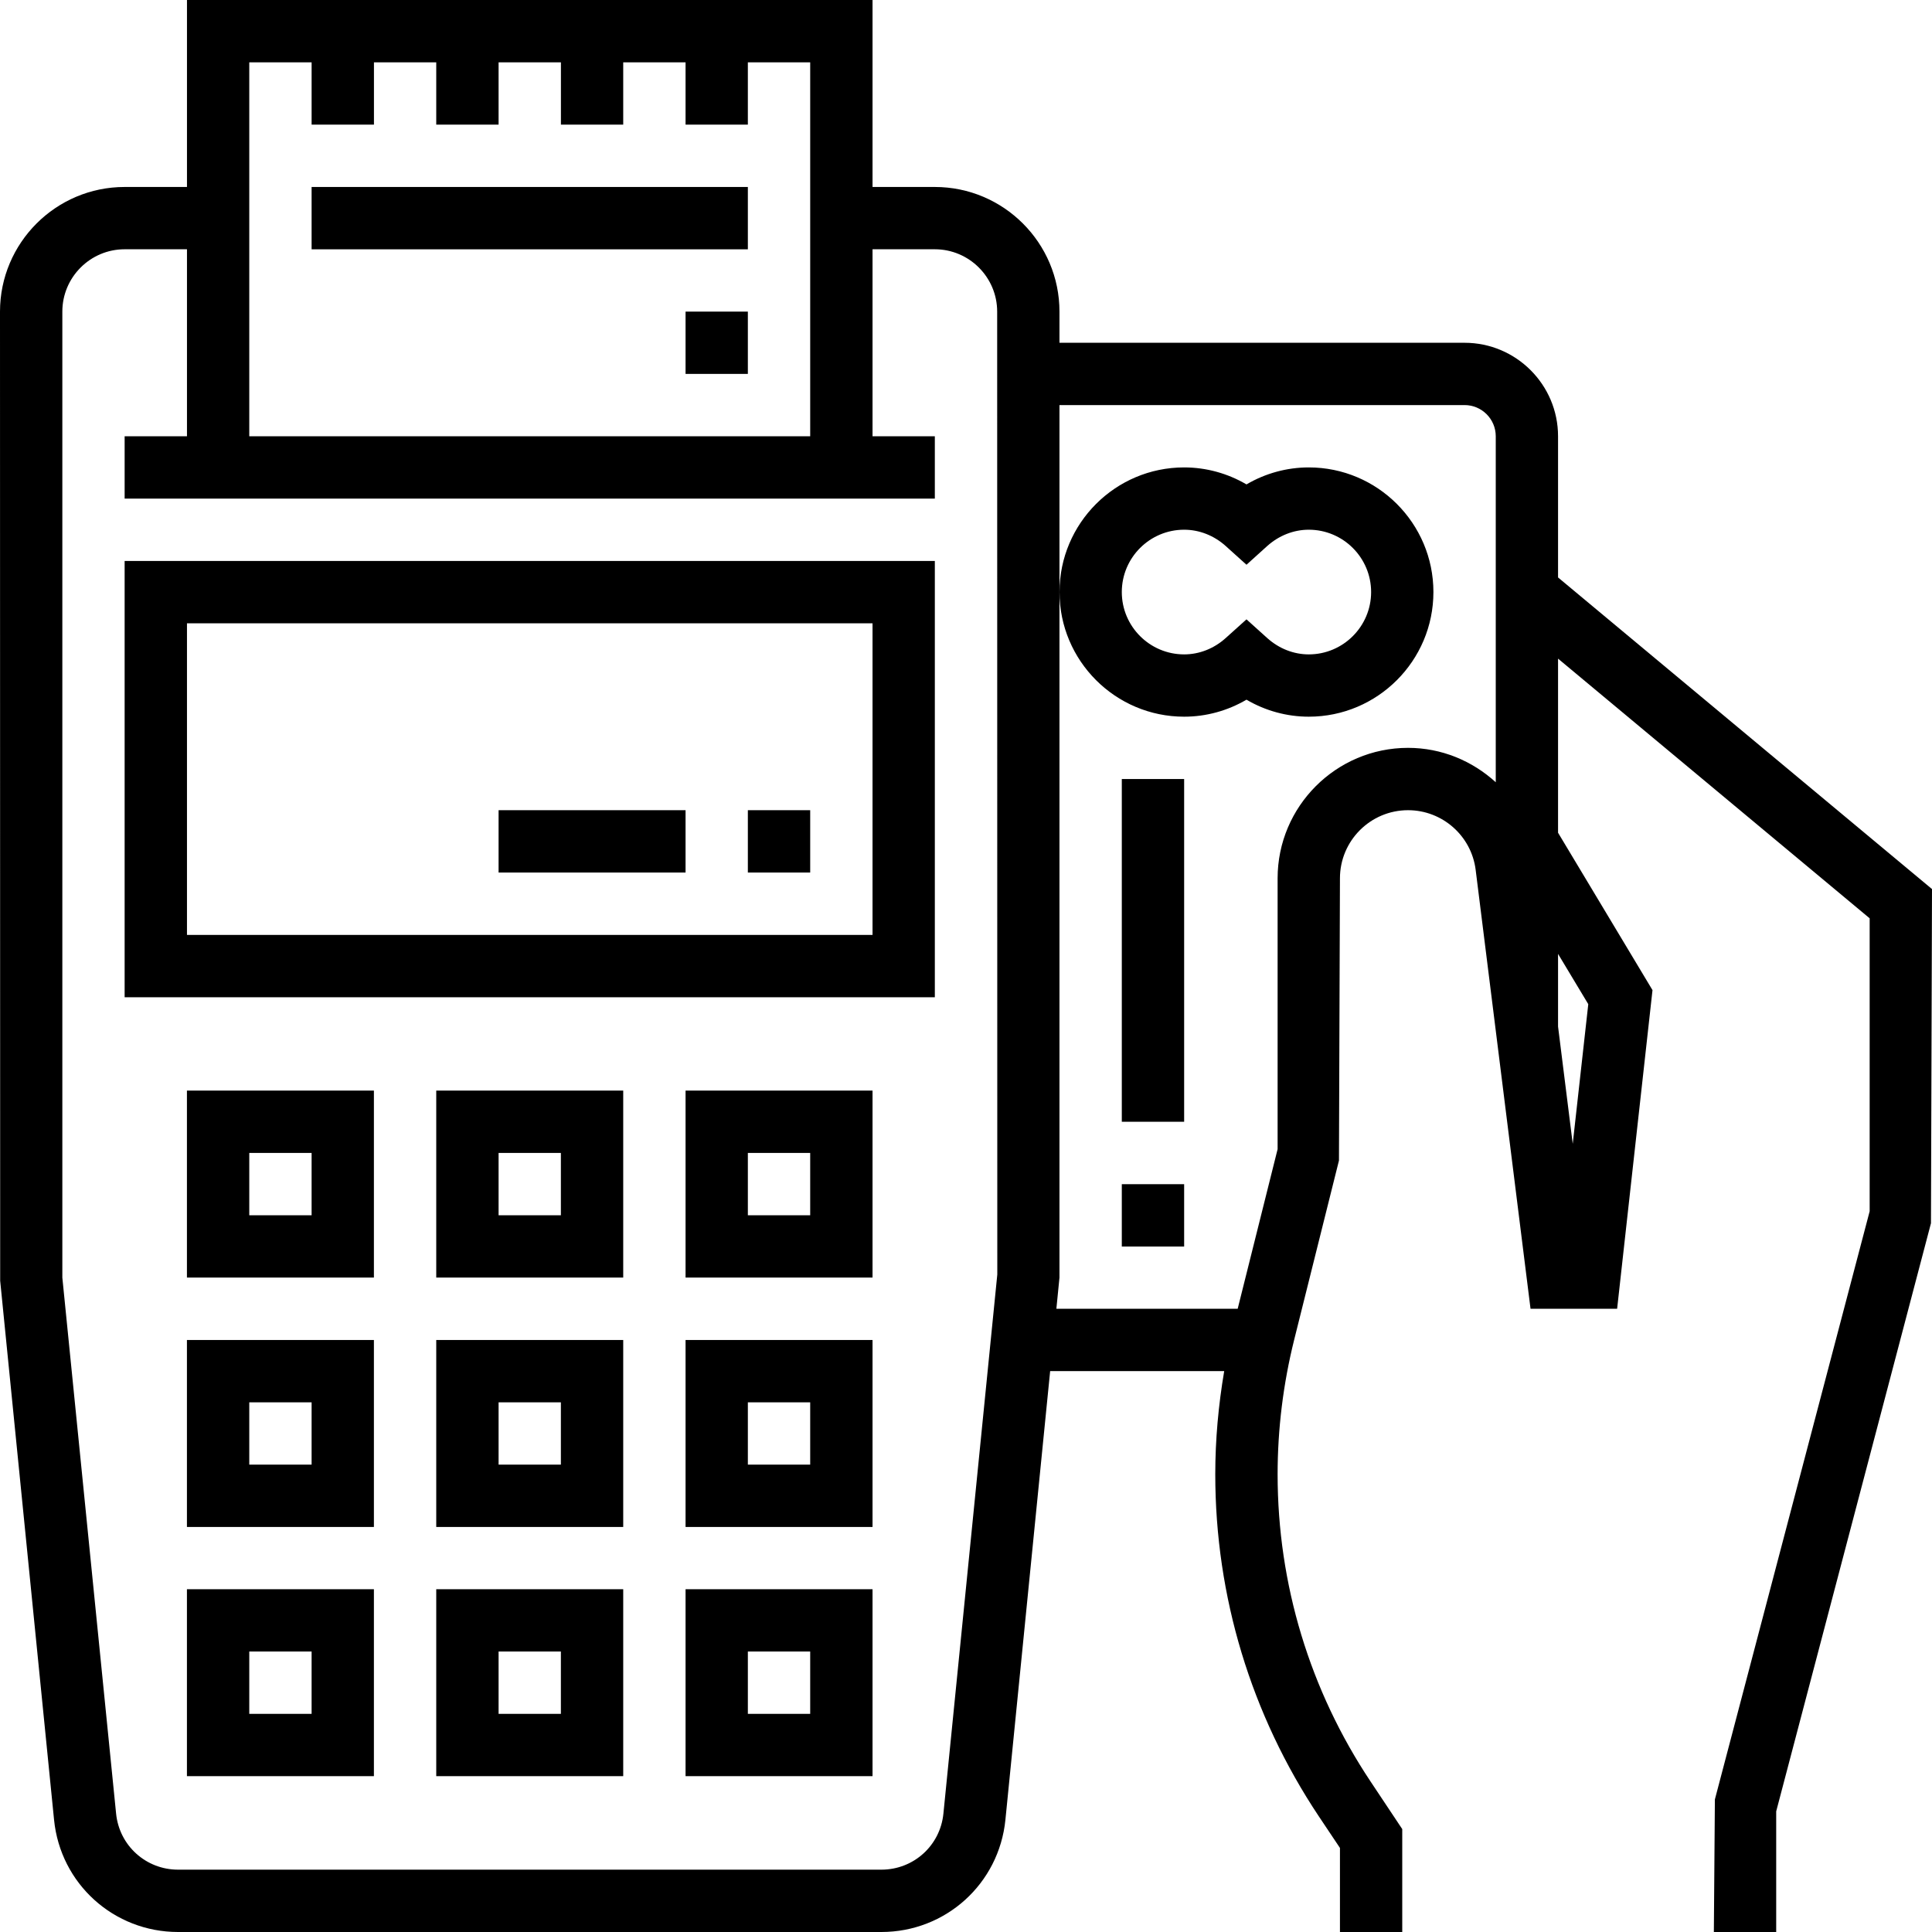 <svg width="45" height="45" viewBox="0 0 45 45" fill="none" xmlns="http://www.w3.org/2000/svg">
<g clip-path="url(#clip0_2_1768)">
<path d="M2.903 23.228H21.774V13.066H2.903V23.228ZM4.355 14.518H20.323V21.776H4.355V14.518Z" fill="black"/>
<path d="M4.354 29.757H8.709V25.402H4.354V29.757ZM5.806 26.854H7.258V28.306H5.806V26.854Z" fill="black"/>
<path d="M10.161 29.757H14.516V25.402H10.161V29.757ZM11.613 26.854H13.064V28.306H11.613V26.854Z" fill="black"/>
<path d="M15.968 29.757H20.323V25.402H15.968V29.757ZM17.419 26.854H18.871V28.306H17.419V26.854Z" fill="black"/>
<path d="M4.354 35.566H8.709V31.211H4.354V35.566ZM5.806 32.663H7.258V34.114H5.806V32.663Z" fill="black"/>
<path d="M10.161 35.566H14.516V31.211H10.161V35.566ZM11.613 32.663H13.064V34.114H11.613V32.663Z" fill="black"/>
<path d="M15.968 35.566H20.323V31.211H15.968V35.566ZM17.419 32.663H18.871V34.114H17.419V32.663Z" fill="black"/>
<path d="M4.354 41.37H8.709V37.016H4.354V41.37ZM5.806 38.467H7.258V39.919H5.806V38.467Z" fill="black"/>
<path d="M10.161 41.37H14.516V37.016H10.161V41.37ZM11.613 38.467H13.064V39.919H11.613V38.467Z" fill="black"/>
<path d="M15.968 41.37H20.323V37.016H15.968V41.37ZM17.419 38.467H18.871V39.919H17.419V38.467Z" fill="black"/>
<path d="M18.871 18.871H17.419V20.323H18.871V18.871Z" fill="black"/>
<path d="M15.968 18.871H11.613V20.323H15.968V18.871Z" fill="black"/>
<path d="M17.419 4.355H7.258V5.807H17.419V4.355Z" fill="black"/>
<path d="M17.419 7.258H15.968V8.709H17.419V7.258Z" fill="black"/>
<path d="M36.29 13.45V10.161C36.29 8.961 35.313 7.984 34.113 7.984H24.677V7.258C24.677 5.657 23.375 4.355 21.774 4.355H20.323V0H4.355V4.355H2.903C1.302 4.355 0 5.657 0 7.258L0.004 29.831L1.259 42.386C1.407 43.876 2.65 45 4.148 45H20.529C22.027 45 23.269 43.876 23.418 42.386L24.46 31.936H28.514C28.379 32.73 28.306 33.534 28.306 34.34C28.306 37.184 29.14 39.939 30.718 42.306L31.21 43.042V45H32.661V42.603L31.926 41.499C30.508 39.373 29.758 36.896 29.758 34.34C29.758 33.286 29.888 32.233 30.143 31.209L31.187 27.031L31.21 20.458C31.21 19.582 31.921 18.871 32.796 18.871C33.595 18.871 34.272 19.468 34.371 20.261L35.649 30.484H37.666L38.49 23.062L36.29 19.396V15.341L43.548 21.389V28.213L39.943 41.912L39.919 45H41.371V42.19L44.976 28.491L45 20.708L36.29 13.45ZM5.806 1.452H7.258V2.903H8.71V1.452H10.161V2.903H11.613V1.452H13.065V2.903H14.516V1.452H15.968V2.903H17.419V1.452H18.871V10.161H5.806V1.452ZM21.974 42.241C21.9 42.987 21.279 43.548 20.529 43.548H4.148C3.399 43.548 2.778 42.987 2.704 42.241L1.452 29.758V7.258C1.452 6.458 2.103 5.806 2.903 5.806H4.355V10.161H2.903V11.613H21.774V10.161H20.323V5.806H21.774C22.574 5.806 23.226 6.458 23.226 7.258L23.229 29.686L21.974 42.241ZM34.839 18.22C34.295 17.724 33.579 17.419 32.796 17.419C31.121 17.419 29.758 18.782 29.758 20.458V26.766L28.828 30.484H24.605L24.677 29.758V13.79V9.435H34.113C34.514 9.435 34.839 9.761 34.839 10.161V18.22ZM36.994 23.389L36.632 26.642L36.29 23.91V22.218L36.994 23.389Z" fill="black"/>
<path d="M27.581 16.693C28.093 16.693 28.593 16.555 29.033 16.297C29.472 16.555 29.973 16.693 30.484 16.693C32.085 16.693 33.387 15.391 33.387 13.79C33.387 12.189 32.085 10.887 30.484 10.887C29.973 10.887 29.472 11.025 29.033 11.283C28.593 11.025 28.093 10.887 27.581 10.887C25.98 10.887 24.678 12.189 24.678 13.79C24.678 15.391 25.98 16.693 27.581 16.693ZM27.581 12.338C27.933 12.338 28.276 12.473 28.547 12.716L29.033 13.154L29.518 12.716C29.79 12.473 30.132 12.338 30.484 12.338C31.284 12.338 31.936 12.989 31.936 13.79C31.936 14.591 31.284 15.242 30.484 15.242C30.132 15.242 29.79 15.107 29.518 14.863L29.033 14.426L28.547 14.863C28.276 15.107 27.933 15.242 27.581 15.242C26.78 15.242 26.129 14.591 26.129 13.79C26.129 12.989 26.78 12.338 27.581 12.338Z" fill="black"/>
<path d="M27.581 18.145H26.129V26.128H27.581V18.145Z" fill="black"/>
<path d="M27.581 27.582H26.129V29.034H27.581V27.582Z" fill="black"/>
</g>
<defs>
<clipPath id="clip0_2_1768">
<rect width="45" height="45" fill="white"/>
</clipPath>
</defs>
</svg>
